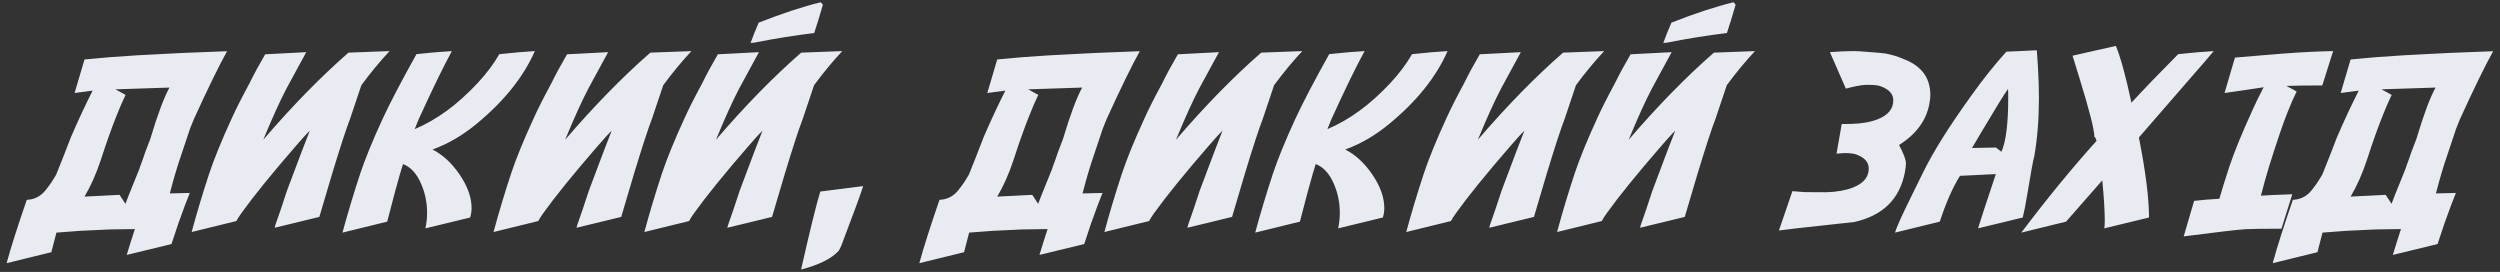 <svg width="331" height="36" viewBox="0 0 331 36" fill="none" xmlns="http://www.w3.org/2000/svg">
<rect x="0" y="0" width="331" height="36" fill="#333333" stroke="none"/>
<path d="M13.703 25.906C14.651 25.865 15.359 25.828 15.828 25.797L16.609 26.984L17.078 25.766L18.469 22.328C18.51 22.151 18.656 21.74 18.906 21.094C19.01 20.719 19.338 19.828 19.891 18.422C20.849 15.213 21.698 12.938 22.438 11.594L20.016 11.672C18.026 11.734 16.448 11.787 15.281 11.828L16.625 12.562C16.219 13.406 15.828 14.307 15.453 15.266C14.787 16.922 14.083 18.896 13.344 21.188C12.729 23.042 12.01 24.656 11.188 26.031C12 25.99 12.838 25.948 13.703 25.906ZM21.625 7.141C22.49 7.078 25.302 6.958 30.062 6.781C28.979 8.729 27.516 11.724 25.672 15.766C25.63 15.859 25.458 16.287 25.156 17.047L23.609 21.672L23.203 23C23.026 23.583 22.787 24.453 22.484 25.609C23.318 25.588 24.198 25.568 25.125 25.547L24.812 26.359L24.484 27.188C23.943 28.604 23.349 30.312 22.703 32.312L16.781 33.75C17.125 32.604 17.484 31.463 17.859 30.328C16.641 30.338 15.531 30.354 14.531 30.375L10.578 30.562C9.526 30.646 8.49 30.724 7.469 30.797L7.172 31.953L6.797 33.391L0.875 34.844C1.427 32.812 2.318 30.016 3.547 26.453C3.62 26.453 3.698 26.448 3.781 26.438C4.781 26.344 5.604 25.833 6.25 24.906C6.667 24.375 7.062 23.781 7.438 23.125C8.104 21.479 8.755 19.823 9.391 18.156C10.37 15.896 11.328 13.844 12.266 12L9.875 12.312L11.188 7.875C12.812 7.729 13.969 7.625 14.656 7.562C17.146 7.375 19.391 7.24 21.391 7.156L21.625 7.141ZM31.297 29.266L25.375 30.719C26.062 28.177 26.838 25.594 27.703 22.969C28.37 20.979 29.354 18.568 30.656 15.734C31.219 14.484 32.01 12.917 33.031 11.031C33.573 9.917 34.266 8.635 35.109 7.188L40.547 6.906L37.922 11.734C37.047 13.422 36.089 15.526 35.047 18.047L34.859 18.5C38.714 14.01 42.474 10.167 46.141 6.969L51.578 6.766C50.328 8.099 49.083 9.604 47.844 11.281C47.573 12.073 47.073 13.562 46.344 15.75C45.854 17 45.068 19.406 43.984 22.969C43.693 23.927 43.125 25.844 42.281 28.719L36.359 30.156C36.401 29.938 36.531 29.537 36.75 28.953C36.969 28.359 37.38 27.135 37.984 25.281C39.589 20.99 40.599 18.333 41.016 17.312C40.693 17.604 40.073 18.281 39.156 19.344C35.948 23.042 33.542 26.01 31.938 28.25C31.615 28.708 31.401 29.047 31.297 29.266ZM62.25 28.797L56.328 30.234C56.474 29.557 56.547 28.87 56.547 28.172C56.547 26.87 56.302 25.635 55.812 24.469C55.229 23.042 54.411 22.125 53.359 21.719L52.953 23.047C52.63 24.13 52.068 26.229 51.266 29.344L45.344 30.797C46.021 28.297 46.797 25.713 47.672 23.047C48.349 21.026 49.333 18.615 50.625 15.812C51.615 13.667 53.12 10.787 55.141 7.172L55.734 7.109C56.922 6.974 58.286 6.859 59.828 6.766C58.734 8.755 57.266 11.771 55.422 15.812C55.38 15.906 55.208 16.333 54.906 17.094C57.812 15.875 60.599 13.833 63.266 10.969C64.443 9.698 65.391 8.432 66.109 7.172L66.75 7.109C67.927 6.974 69.281 6.859 70.812 6.766C69.312 10.182 66.75 13.385 63.125 16.375C61.281 17.906 59.328 19.047 57.266 19.797C58.599 20.474 59.781 21.557 60.812 23.047C61.896 24.62 62.438 26.125 62.438 27.562C62.438 27.948 62.375 28.359 62.25 28.797ZM71.266 29.266L65.344 30.719C66.031 28.177 66.807 25.594 67.672 22.969C68.338 20.979 69.323 18.568 70.625 15.734C71.188 14.484 71.979 12.917 73 11.031C73.542 9.917 74.234 8.635 75.078 7.188L80.516 6.906L77.891 11.734C77.016 13.422 76.057 15.526 75.016 18.047L74.828 18.5C78.682 14.01 82.443 10.167 86.109 6.969L91.547 6.766C90.297 8.099 89.052 9.604 87.812 11.281C87.542 12.073 87.042 13.562 86.312 15.75C85.823 17 85.037 19.406 83.953 22.969C83.662 23.927 83.094 25.844 82.25 28.719L76.328 30.156C76.37 29.938 76.5 29.537 76.719 28.953C76.938 28.359 77.349 27.135 77.953 25.281C79.557 20.99 80.568 18.333 80.984 17.312C80.662 17.604 80.042 18.281 79.125 19.344C75.917 23.042 73.51 26.01 71.906 28.25C71.583 28.708 71.37 29.047 71.266 29.266ZM91.234 29.266L85.312 30.719C86 28.177 86.776 25.594 87.641 22.969C88.307 20.979 89.292 18.568 90.594 15.734C91.156 14.484 91.948 12.917 92.969 11.031C93.51 9.917 94.203 8.635 95.047 7.188L100.484 6.906L97.859 11.734C96.984 13.422 96.026 15.526 94.984 18.047L94.797 18.5C98.651 14.01 102.411 10.167 106.078 6.969L111.516 6.766C110.266 8.099 109.021 9.604 107.781 11.281C107.51 12.073 107.01 13.562 106.281 15.75C105.792 17 105.005 19.406 103.922 22.969C103.63 23.927 103.062 25.844 102.219 28.719L96.297 30.156C96.338 29.938 96.469 29.537 96.688 28.953C96.906 28.359 97.318 27.135 97.922 25.281C99.526 20.99 100.536 18.333 100.953 17.312C100.63 17.604 100.01 18.281 99.094 19.344C95.885 23.042 93.479 26.01 91.875 28.25C91.552 28.708 91.338 29.047 91.234 29.266ZM100.453 3C103.547 1.781 106.286 0.88 108.672 0.297L108.953 0.625C108.505 2.177 108.12 3.427 107.797 4.375C105.339 4.667 102.698 5.089 99.875 5.641L99.375 5.688C99.698 4.792 100.057 3.896 100.453 3ZM108.609 25.359L114.281 24.641C114 25.568 113.031 28.208 111.375 32.562L111.062 33.188C110.125 34.229 108.458 35.062 106.062 35.688C107.24 30.479 108.089 27.037 108.609 25.359ZM134.547 25.906C135.495 25.865 136.203 25.828 136.672 25.797L137.453 26.984L137.922 25.766L139.312 22.328C139.354 22.151 139.5 21.74 139.75 21.094C139.854 20.719 140.182 19.828 140.734 18.422C141.693 15.213 142.542 12.938 143.281 11.594L140.859 11.672C138.87 11.734 137.292 11.787 136.125 11.828L137.469 12.562C137.062 13.406 136.672 14.307 136.297 15.266C135.63 16.922 134.927 18.896 134.188 21.188C133.573 23.042 132.854 24.656 132.031 26.031C132.844 25.99 133.682 25.948 134.547 25.906ZM142.469 7.141C143.333 7.078 146.146 6.958 150.906 6.781C149.823 8.729 148.359 11.724 146.516 15.766C146.474 15.859 146.302 16.287 146 17.047L144.453 21.672L144.047 23C143.87 23.583 143.63 24.453 143.328 25.609C144.161 25.588 145.042 25.568 145.969 25.547L145.656 26.359L145.328 27.188C144.786 28.604 144.193 30.312 143.547 32.312L137.625 33.75C137.969 32.604 138.328 31.463 138.703 30.328C137.484 30.338 136.375 30.354 135.375 30.375L131.422 30.562C130.37 30.646 129.333 30.724 128.312 30.797L128.016 31.953L127.641 33.391L121.719 34.844C122.271 32.812 123.161 30.016 124.391 26.453C124.464 26.453 124.542 26.448 124.625 26.438C125.625 26.344 126.448 25.833 127.094 24.906C127.51 24.375 127.906 23.781 128.281 23.125C128.948 21.479 129.599 19.823 130.234 18.156C131.214 15.896 132.172 13.844 133.109 12L130.719 12.312L132.031 7.875C133.656 7.729 134.812 7.625 135.5 7.562C137.99 7.375 140.234 7.24 142.234 7.156L142.469 7.141ZM152.141 29.266L146.219 30.719C146.906 28.177 147.682 25.594 148.547 22.969C149.214 20.979 150.198 18.568 151.5 15.734C152.062 14.484 152.854 12.917 153.875 11.031C154.417 9.917 155.109 8.635 155.953 7.188L161.391 6.906L158.766 11.734C157.891 13.422 156.932 15.526 155.891 18.047L155.703 18.5C159.557 14.01 163.318 10.167 166.984 6.969L172.422 6.766C171.172 8.099 169.927 9.604 168.688 11.281C168.417 12.073 167.917 13.562 167.188 15.75C166.698 17 165.911 19.406 164.828 22.969C164.536 23.927 163.969 25.844 163.125 28.719L157.203 30.156C157.245 29.938 157.375 29.537 157.594 28.953C157.812 28.359 158.224 27.135 158.828 25.281C160.432 20.99 161.443 18.333 161.859 17.312C161.536 17.604 160.917 18.281 160 19.344C156.792 23.042 154.385 26.01 152.781 28.25C152.458 28.708 152.245 29.047 152.141 29.266ZM183.094 28.797L177.172 30.234C177.318 29.557 177.391 28.87 177.391 28.172C177.391 26.87 177.146 25.635 176.656 24.469C176.073 23.042 175.255 22.125 174.203 21.719L173.797 23.047C173.474 24.13 172.911 26.229 172.109 29.344L166.188 30.797C166.865 28.297 167.641 25.713 168.516 23.047C169.193 21.026 170.177 18.615 171.469 15.812C172.458 13.667 173.964 10.787 175.984 7.172L176.578 7.109C177.766 6.974 179.13 6.859 180.672 6.766C179.578 8.755 178.109 11.771 176.266 15.812C176.224 15.906 176.052 16.333 175.75 17.094C178.656 15.875 181.443 13.833 184.109 10.969C185.286 9.698 186.234 8.432 186.953 7.172L187.594 7.109C188.771 6.974 190.125 6.859 191.656 6.766C190.156 10.182 187.594 13.385 183.969 16.375C182.125 17.906 180.172 19.047 178.109 19.797C179.443 20.474 180.625 21.557 181.656 23.047C182.74 24.62 183.281 26.125 183.281 27.562C183.281 27.948 183.219 28.359 183.094 28.797ZM192.109 29.266L186.188 30.719C186.875 28.177 187.651 25.594 188.516 22.969C189.182 20.979 190.167 18.568 191.469 15.734C192.031 14.484 192.823 12.917 193.844 11.031C194.385 9.917 195.078 8.635 195.922 7.188L201.359 6.906L198.734 11.734C197.859 13.422 196.901 15.526 195.859 18.047L195.672 18.5C199.526 14.01 203.286 10.167 206.953 6.969L212.391 6.766C211.141 8.099 209.896 9.604 208.656 11.281C208.385 12.073 207.885 13.562 207.156 15.75C206.667 17 205.88 19.406 204.797 22.969C204.505 23.927 203.938 25.844 203.094 28.719L197.172 30.156C197.214 29.938 197.344 29.537 197.562 28.953C197.781 28.359 198.193 27.135 198.797 25.281C200.401 20.99 201.411 18.333 201.828 17.312C201.505 17.604 200.885 18.281 199.969 19.344C196.76 23.042 194.354 26.01 192.75 28.25C192.427 28.708 192.214 29.047 192.109 29.266ZM212.078 29.266L206.156 30.719C206.844 28.177 207.62 25.594 208.484 22.969C209.151 20.979 210.135 18.568 211.438 15.734C212 14.484 212.792 12.917 213.812 11.031C214.354 9.917 215.047 8.635 215.891 7.188L221.328 6.906L218.703 11.734C217.828 13.422 216.87 15.526 215.828 18.047L215.641 18.5C219.495 14.01 223.255 10.167 226.922 6.969L232.359 6.766C231.109 8.099 229.865 9.604 228.625 11.281C228.354 12.073 227.854 13.562 227.125 15.75C226.635 17 225.849 19.406 224.766 22.969C224.474 23.927 223.906 25.844 223.062 28.719L217.141 30.156C217.182 29.938 217.312 29.537 217.531 28.953C217.75 28.359 218.161 27.135 218.766 25.281C220.37 20.99 221.38 18.333 221.797 17.312C221.474 17.604 220.854 18.281 219.938 19.344C216.729 23.042 214.323 26.01 212.719 28.25C212.396 28.708 212.182 29.047 212.078 29.266ZM221.297 3C224.391 1.781 227.13 0.88 229.516 0.297L229.797 0.625C229.349 2.177 228.964 3.427 228.641 4.375C226.182 4.667 223.542 5.089 220.719 5.641L220.219 5.688C220.542 4.792 220.901 3.896 221.297 3ZM239 25.438C239 25.448 239.943 25.453 241.828 25.453C243.203 25.412 244.37 25.203 245.328 24.828C246.724 24.287 247.422 23.448 247.422 22.312C247.422 21.469 246.87 20.849 245.766 20.453C245.432 20.328 244.901 20.266 244.172 20.266L243.156 20.344L243.844 16.422L245.062 16.406C246.458 16.375 247.635 16.172 248.594 15.797C249.979 15.255 250.672 14.417 250.672 13.281C250.672 12.448 250.115 11.828 249 11.422C248.677 11.297 248.151 11.234 247.422 11.234H247.016C246.37 11.266 245.495 11.432 244.391 11.734L242.281 6.906C243.406 6.812 244.448 6.766 245.406 6.766C245.854 6.766 246.359 6.792 246.922 6.844C248.464 6.958 249.349 7.036 249.578 7.078C250.391 7.203 251.297 7.484 252.297 7.922C254.484 8.828 255.578 10.385 255.578 12.594C255.578 12.917 255.531 13.318 255.438 13.797C255.021 15.974 253.688 17.776 251.438 19.203C252.042 20.349 252.344 21.151 252.344 21.609C252.344 21.943 252.297 22.349 252.203 22.828C251.516 26.359 249.286 28.547 245.516 29.391C245.359 29.412 244.031 29.557 241.531 29.828L237.828 30.234C237.036 30.328 236.271 30.422 235.531 30.516L237.312 25.312L239 25.438ZM265.859 11.781C265.318 12.531 264.198 14.344 262.5 17.219L261.094 19.594L264.266 19.531L264.984 20.094C265.589 18.781 265.891 16.37 265.891 12.859C265.891 12.328 265.88 11.969 265.859 11.781ZM264.25 23.047L259.5 23.281C258.531 24.833 257.641 26.854 256.828 29.344L250.906 30.797C251.073 30.151 251.844 28.443 253.219 25.672L254.641 22.781C255.984 20.052 258.094 16.693 260.969 12.703C262.542 10.495 264.099 8.542 265.641 6.844C266.547 6.812 267.891 6.75 269.672 6.656L269.812 8.656C269.906 10.167 269.953 11.62 269.953 13.016C269.953 15.755 269.75 18.307 269.344 20.672C269.208 21.078 268.896 22.776 268.406 25.766C268.208 27.005 268.01 28.016 267.812 28.797L261.891 30.234C262.307 28.891 263.094 26.495 264.25 23.047ZM282.203 13.594C283.828 11.833 285.891 9.693 288.391 7.172L289.031 7.109C290.208 6.974 291.562 6.859 293.094 6.766C292.448 7.547 291.583 8.552 290.5 9.781L283.188 18.203C284.073 22.651 284.521 26.182 284.531 28.797L278.609 30.234C278.651 30.016 278.672 29.693 278.672 29.266C278.672 27.953 278.562 26.156 278.344 23.875L273.547 29.344L267.625 30.797C270.979 26.349 274.297 22.302 277.578 18.656C277.484 18.302 277.391 18.125 277.297 18.125C277.297 17.198 276.635 14.594 275.312 10.312L274.406 7.375L280.141 6.078C280.766 7.589 281.453 10.094 282.203 13.594ZM293.844 26.312L294.375 24.531C294.5 24.125 294.766 23.297 295.172 22.047C295.797 20.172 296.781 17.76 298.125 14.812C298.458 14.042 298.984 12.953 299.703 11.547C298.568 11.734 296.844 11.99 294.531 12.312L295.906 7.625C297.542 7.479 299.599 7.307 302.078 7.109C304.672 6.911 306.948 6.797 308.906 6.766L307.469 11.312C305.469 11.312 303.885 11.333 302.719 11.375L304.078 12.109C303.766 12.713 303.37 13.615 302.891 14.812C302.297 16.281 301.474 18.693 300.422 22.047C300.047 23.287 299.688 24.573 299.344 25.906C299.677 25.885 300.255 25.854 301.078 25.812L303.5 25.719L302.062 30.281C299.625 30.281 298.036 30.302 297.297 30.344C296.099 30.427 293.375 30.745 289.125 31.297L290.5 26.594L292.062 26.438C292.51 26.406 293.104 26.365 293.844 26.312ZM313.734 25.906C314.682 25.865 315.391 25.828 315.859 25.797L316.641 26.984L317.109 25.766L318.5 22.328C318.542 22.151 318.688 21.74 318.938 21.094C319.042 20.719 319.37 19.828 319.922 18.422C320.88 15.213 321.729 12.938 322.469 11.594L320.047 11.672C318.057 11.734 316.479 11.787 315.312 11.828L316.656 12.562C316.25 13.406 315.859 14.307 315.484 15.266C314.818 16.922 314.115 18.896 313.375 21.188C312.76 23.042 312.042 24.656 311.219 26.031C312.031 25.99 312.87 25.948 313.734 25.906ZM321.656 7.141C322.521 7.078 325.333 6.958 330.094 6.781C329.01 8.729 327.547 11.724 325.703 15.766C325.661 15.859 325.49 16.287 325.188 17.047L323.641 21.672L323.234 23C323.057 23.583 322.818 24.453 322.516 25.609C323.349 25.588 324.229 25.568 325.156 25.547L324.844 26.359L324.516 27.188C323.974 28.604 323.38 30.312 322.734 32.312L316.812 33.75C317.156 32.604 317.516 31.463 317.891 30.328C316.672 30.338 315.562 30.354 314.562 30.375L310.609 30.562C309.557 30.646 308.521 30.724 307.5 30.797L307.203 31.953L306.828 33.391L300.906 34.844C301.458 32.812 302.349 30.016 303.578 26.453C303.651 26.453 303.729 26.448 303.812 26.438C304.812 26.344 305.635 25.833 306.281 24.906C306.698 24.375 307.094 23.781 307.469 23.125C308.135 21.479 308.786 19.823 309.422 18.156C310.401 15.896 311.359 13.844 312.297 12L309.906 12.312L311.219 7.875C312.844 7.729 314 7.625 314.688 7.562C317.177 7.375 319.422 7.24 321.422 7.156L321.656 7.141Z" fill="#E8ECF2"/>
</svg>
